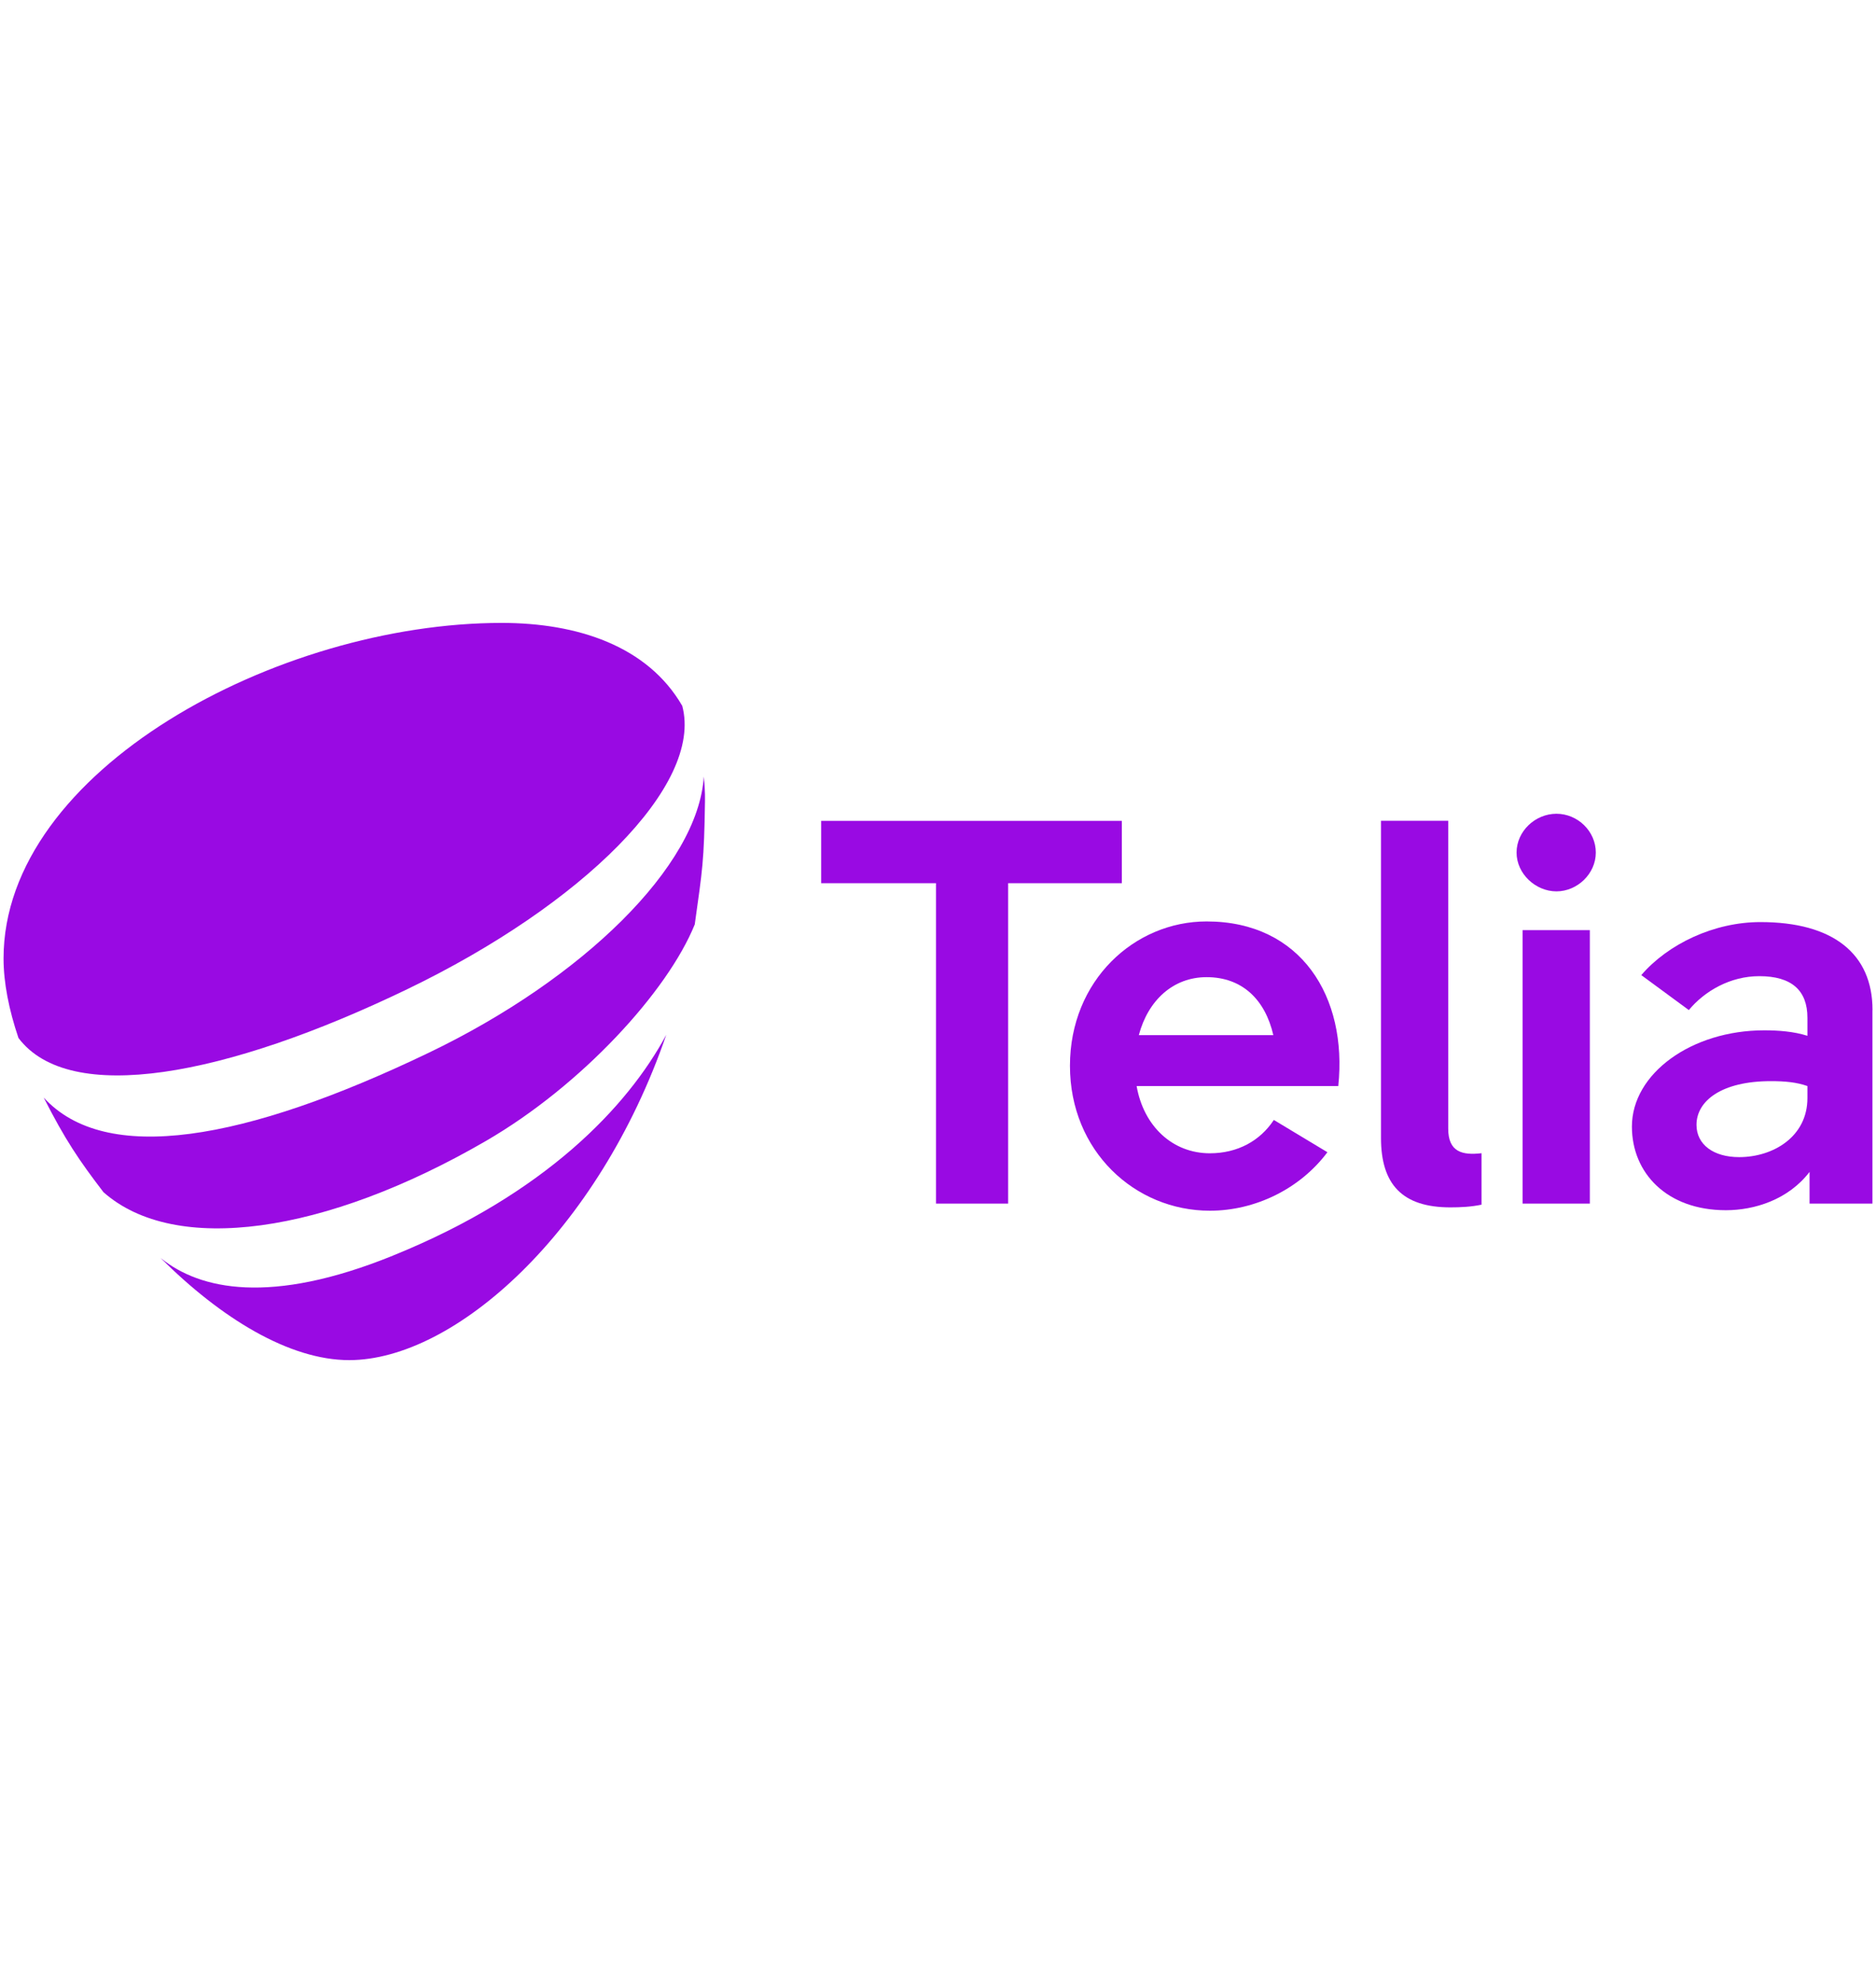 <?xml version="1.0" encoding="UTF-8"?>
<svg id="Lag_1" data-name="Lag 1" xmlns="http://www.w3.org/2000/svg" xmlns:xlink="http://www.w3.org/1999/xlink" viewBox="0 0 264 279">
  <defs>
    <style>
      .cls-1 {
        clip-path: url(#clippath);
      }

      .cls-2 {
        fill: none;
      }

      .cls-2, .cls-3 {
        stroke-width: 0px;
      }

      .cls-3 {
        fill: #990ae3;
      }
    </style>
    <clipPath id="clippath">
      <rect class="cls-2" x=".5" y="87.64" width="263" height="103.72"/>
    </clipPath>
  </defs>
  <g class="cls-1">
    <g>
      <path class="cls-3" d="m157.87,124.26h-16v45.08h-10.15v-45.08h-16.16v-8.77h42.31v8.77Z"/>
      <path class="cls-3" d="m188.34,152.8h-28.39c1,5.69,5.08,9.46,10.31,9.46,3.92,0,7.08-1.77,9-4.69l7.54,4.54c-3.85,5.15-10.15,8.23-16.54,8.23-10.54,0-19.69-8.38-19.69-20.39s9.08-20.31,19.23-20.31c13.3,0,19.84,10.61,18.53,23.15Zm-28.08-7.16h18.93c-1.15-5-4.38-8.16-9.39-8.16-4.69,0-8.23,3.23-9.54,8.16Z"/>
      <path class="cls-3" d="m208.49,169.49c-1.46.31-3,.38-4.38.38-6.77,0-9.77-3.23-9.77-9.77v-44.62h9.46v43.31c0,3.31,2,3.77,4.69,3.46v7.23Z"/>
      <path class="cls-3" d="m213.42,119.95c0-3,2.62-5.46,5.61-5.46s5.54,2.46,5.54,5.46-2.62,5.46-5.54,5.46-5.61-2.46-5.61-5.46Zm.85,49.39v-38.47h9.46v38.47h-9.46Z"/>
      <path class="cls-3" d="m263.5,142.11v27.23h-8.85v-4.46c-3,3.92-7.77,5.39-11.77,5.39-8.31,0-13.23-5.23-13.23-11.77,0-7.46,8.39-13.54,18.62-13.54,2,0,4.16.16,6.08.77v-2.54c0-3.85-2.23-5.85-6.77-5.85-4.08,0-7.69,2.08-9.92,4.77l-6.69-4.92c3.77-4.38,10.23-7.46,16.77-7.46,10.23,0,15.77,4.46,15.77,12.38Zm-9.15,12.38v-1.69c-1.54-.54-3.15-.69-5.15-.69-6.92,0-10.46,2.77-10.46,6.15,0,2.77,2.39,4.54,6,4.54,4.77,0,9.61-2.85,9.61-8.31Z"/>
      <path class="cls-3" d="m68.39,160.52c13.45-7.8,25.56-21.03,29.38-30.46,1.09-7.81,1.31-8.79,1.44-17.38.02-1.19-.06-2.33-.17-3.42-.78,12.61-17.09,28.47-38.65,38.83-26.02,12.5-45.53,15.86-54.24,6.33,3.03,5.97,5.01,8.87,8.41,13.31,10.05,8.9,31.19,5.92,53.83-7.21Z"/>
      <path class="cls-3" d="m57.36,139.15c24.54-11.84,41.63-28.68,38.65-39.84-4.89-8.45-14.79-11.67-25.41-11.67C39.13,87.64.5,108.38.5,134.85c0,3.4.75,7.21,2.1,11.19,7.18,9.52,29.12,5.48,54.76-6.89Z"/>
      <path class="cls-3" d="m55.29,176.66c-17.26,7-27.14,4.77-32.6.4l-.08-.06c8.45,8.43,18.08,14.36,26.53,14.36,14.79,0,35.04-17.94,44.62-45.77-5.4,10.04-16.99,22.38-38.48,31.07Z"/>
    </g>
  </g>
</svg>